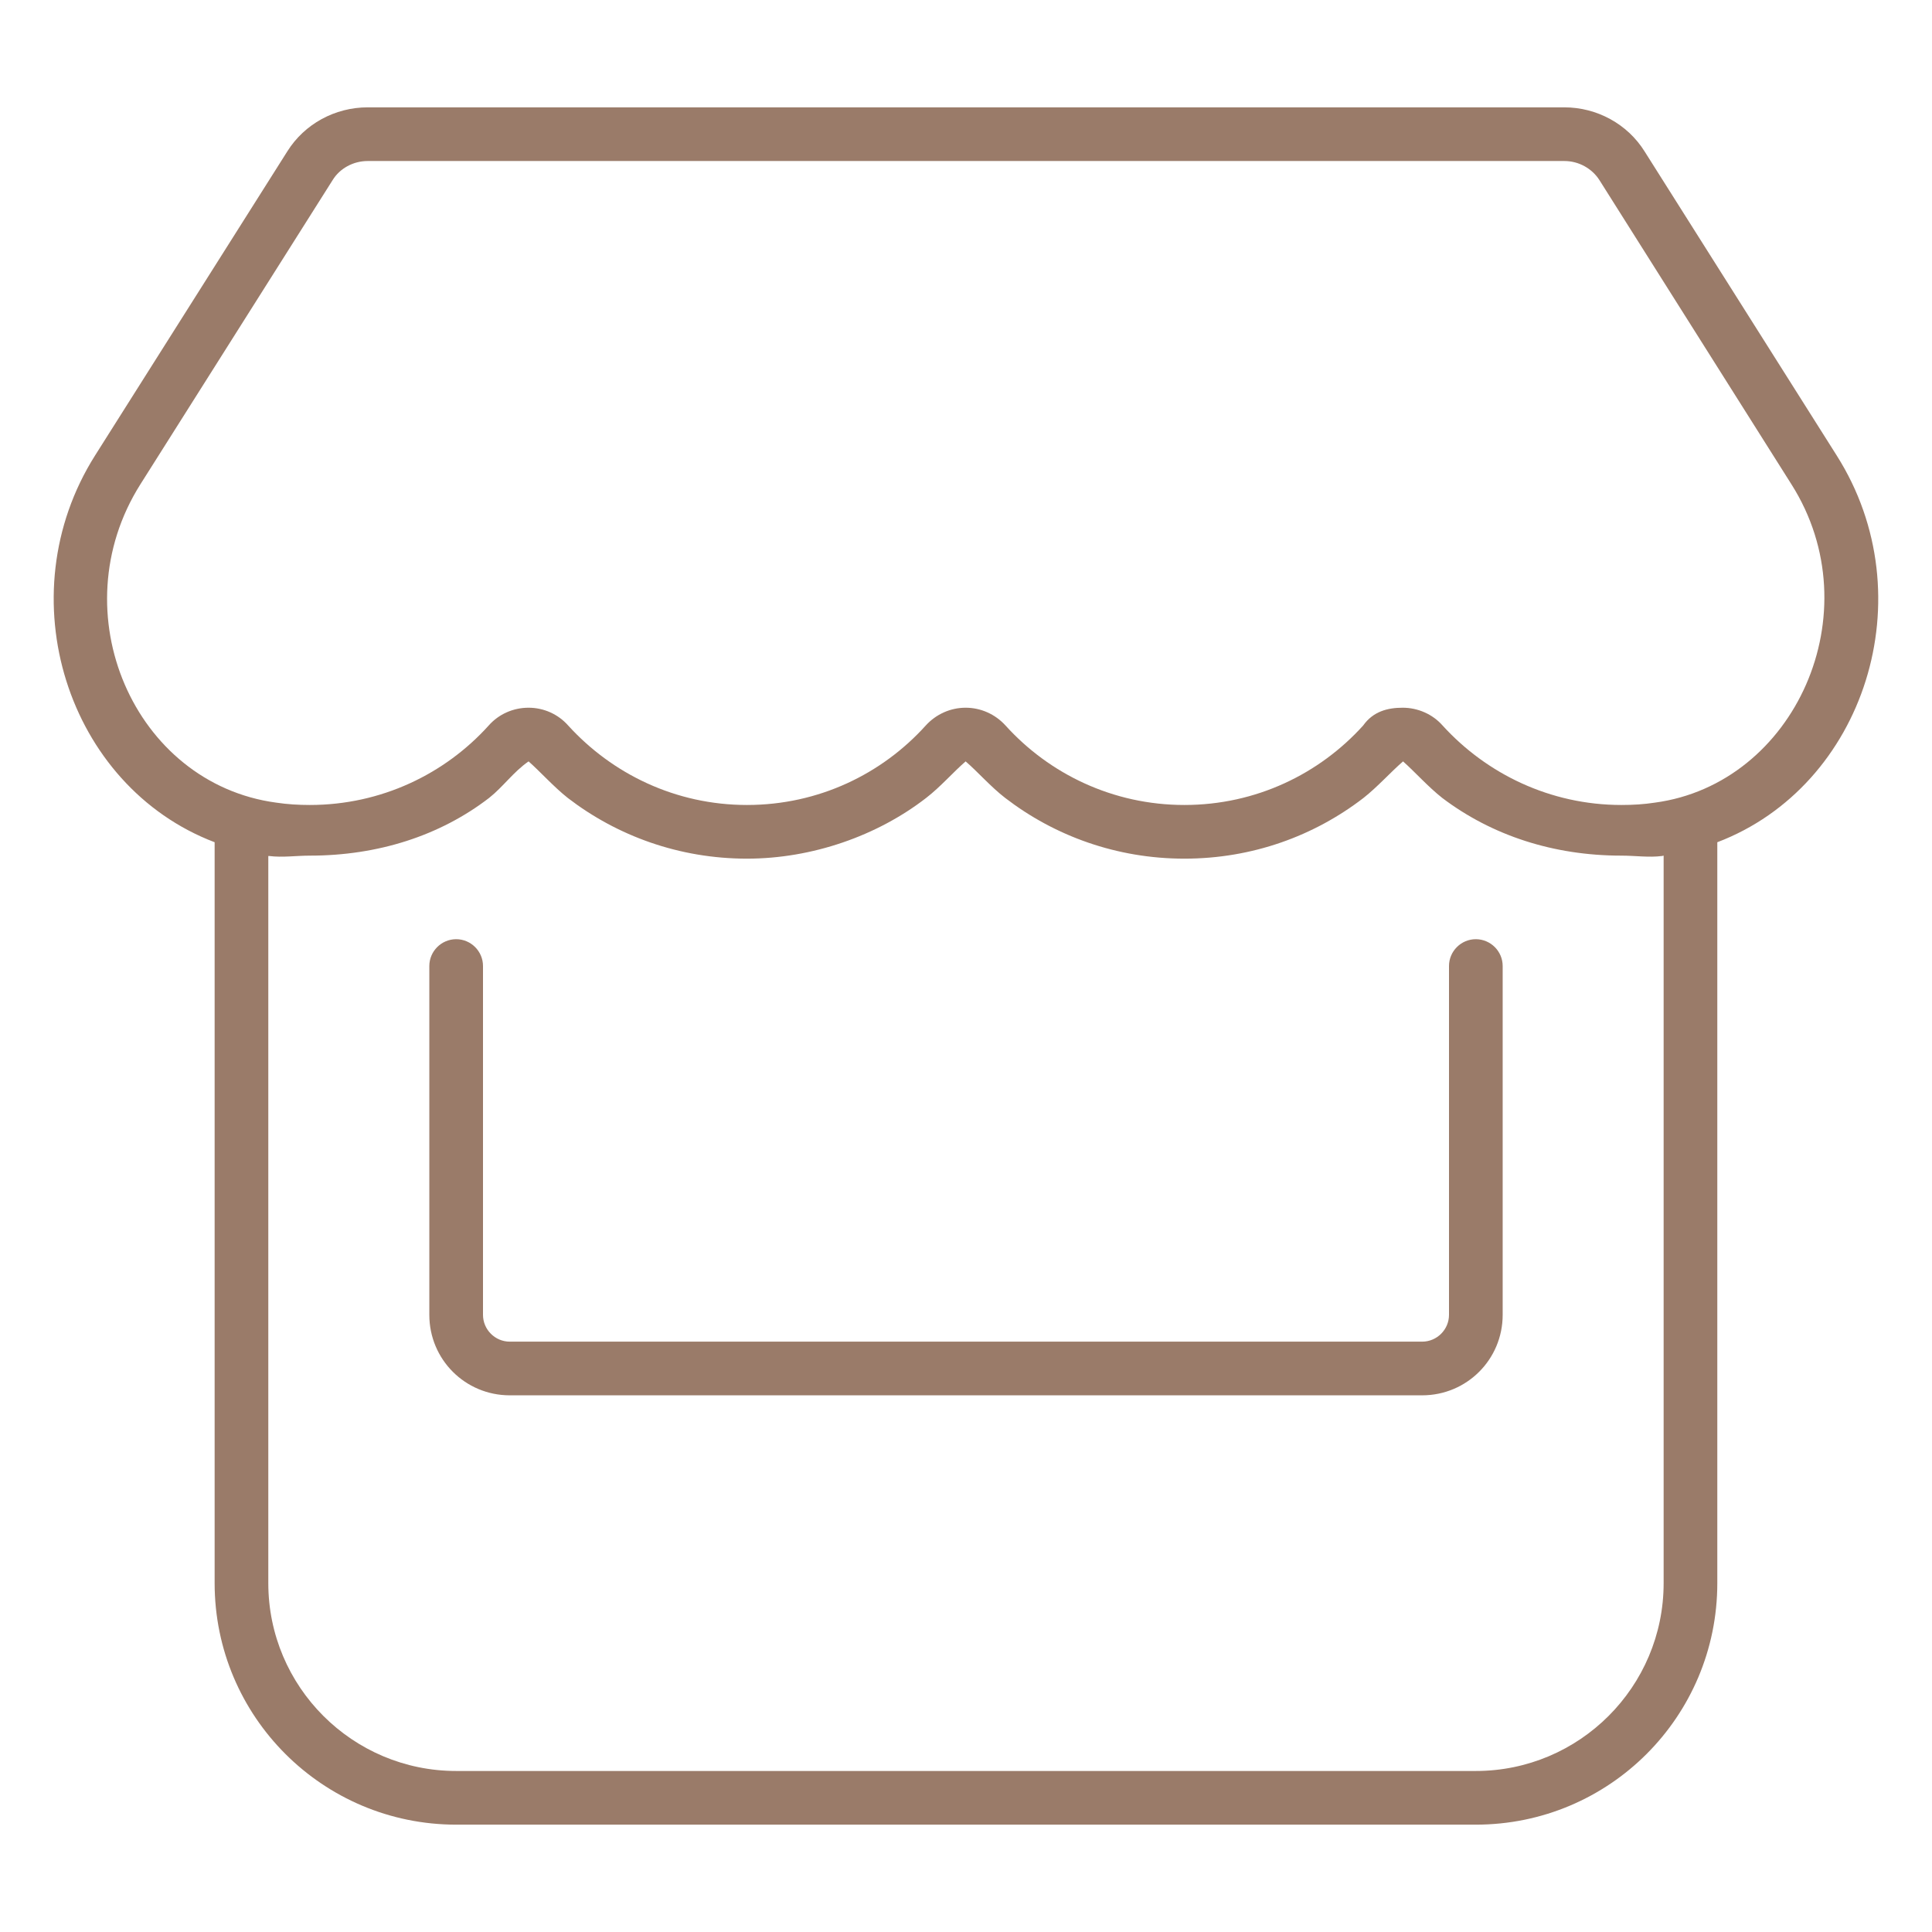 <svg width="32" height="32" viewBox="0 0 32 32" fill="none" xmlns="http://www.w3.org/2000/svg">
<path d="M8 21.778C8 22.022 8.2 22.222 8.444 22.222H23.555C23.8 22.222 24 22.022 24 21.778V16C24 15.756 24.2 15.556 24.444 15.556C24.689 15.556 24.889 15.756 24.889 16V21.778C24.889 22.517 24.294 23.111 23.555 23.111H8.444C7.705 23.111 7.111 22.517 7.111 21.778V16C7.111 15.756 7.311 15.556 7.556 15.556C7.8 15.556 8 15.756 8 16V21.778ZM30.422 7.545C31.9 9.878 30.883 13.022 28.444 13.95V26.222C28.444 28.433 26.655 30.222 24.444 30.222H7.556C5.347 30.222 3.555 28.433 3.555 26.222V13.95C1.116 13.022 0.101 9.878 1.574 7.545L4.759 2.507C5.042 2.054 5.548 1.778 6.089 1.778H25.911C26.45 1.778 26.956 2.054 27.239 2.507L30.422 7.545ZM26.489 2.979C26.367 2.791 26.15 2.667 25.911 2.667H6.089C5.85 2.667 5.628 2.791 5.512 2.979L5.51 2.982L2.325 8.022C0.985 10.145 2.223 12.978 4.574 13.294C4.759 13.322 4.947 13.333 5.131 13.333C6.317 13.333 7.372 12.817 8.094 12.017C8.261 11.828 8.5 11.722 8.755 11.722C9.005 11.722 9.244 11.828 9.411 12.017C10.139 12.817 11.189 13.333 12.372 13.333C13.561 13.333 14.611 12.817 15.333 12.017C15.505 11.828 15.744 11.722 15.994 11.722C16.244 11.722 16.483 11.828 16.655 12.017C17.378 12.817 18.433 13.333 19.617 13.333C20.805 13.333 21.855 12.817 22.578 12.017C22.744 11.783 22.983 11.722 23.233 11.722C23.483 11.722 23.728 11.828 23.894 12.017C24.622 12.817 25.678 13.333 26.855 13.333C27.05 13.333 27.228 13.322 27.411 13.294C29.728 12.983 31.017 10.145 29.672 8.022L26.489 2.979ZM23.889 13.217C23.655 13.033 23.433 12.783 23.239 12.611C23.039 12.783 22.817 13.033 22.583 13.217C21.767 13.845 20.744 14.222 19.617 14.222C18.494 14.222 17.467 13.845 16.65 13.217C16.411 13.033 16.194 12.783 15.994 12.611C15.794 12.783 15.578 13.033 15.339 13.217C14.528 13.845 13.45 14.222 12.372 14.222C11.25 14.222 10.222 13.845 9.405 13.217C9.172 13.033 8.95 12.783 8.755 12.611C8.505 12.783 8.333 13.033 8.1 13.217C7.283 13.845 6.255 14.172 5.131 14.172C4.905 14.172 4.678 14.206 4.458 14.178H4.444V26.222C4.444 27.939 5.839 29.333 7.556 29.333H24.444C26.161 29.333 27.555 27.939 27.555 26.222V14.172L27.528 14.178C27.311 14.206 27.089 14.172 26.855 14.172C25.733 14.172 24.711 13.839 23.889 13.217Z" fill="#9A7B69"/>
</svg>
